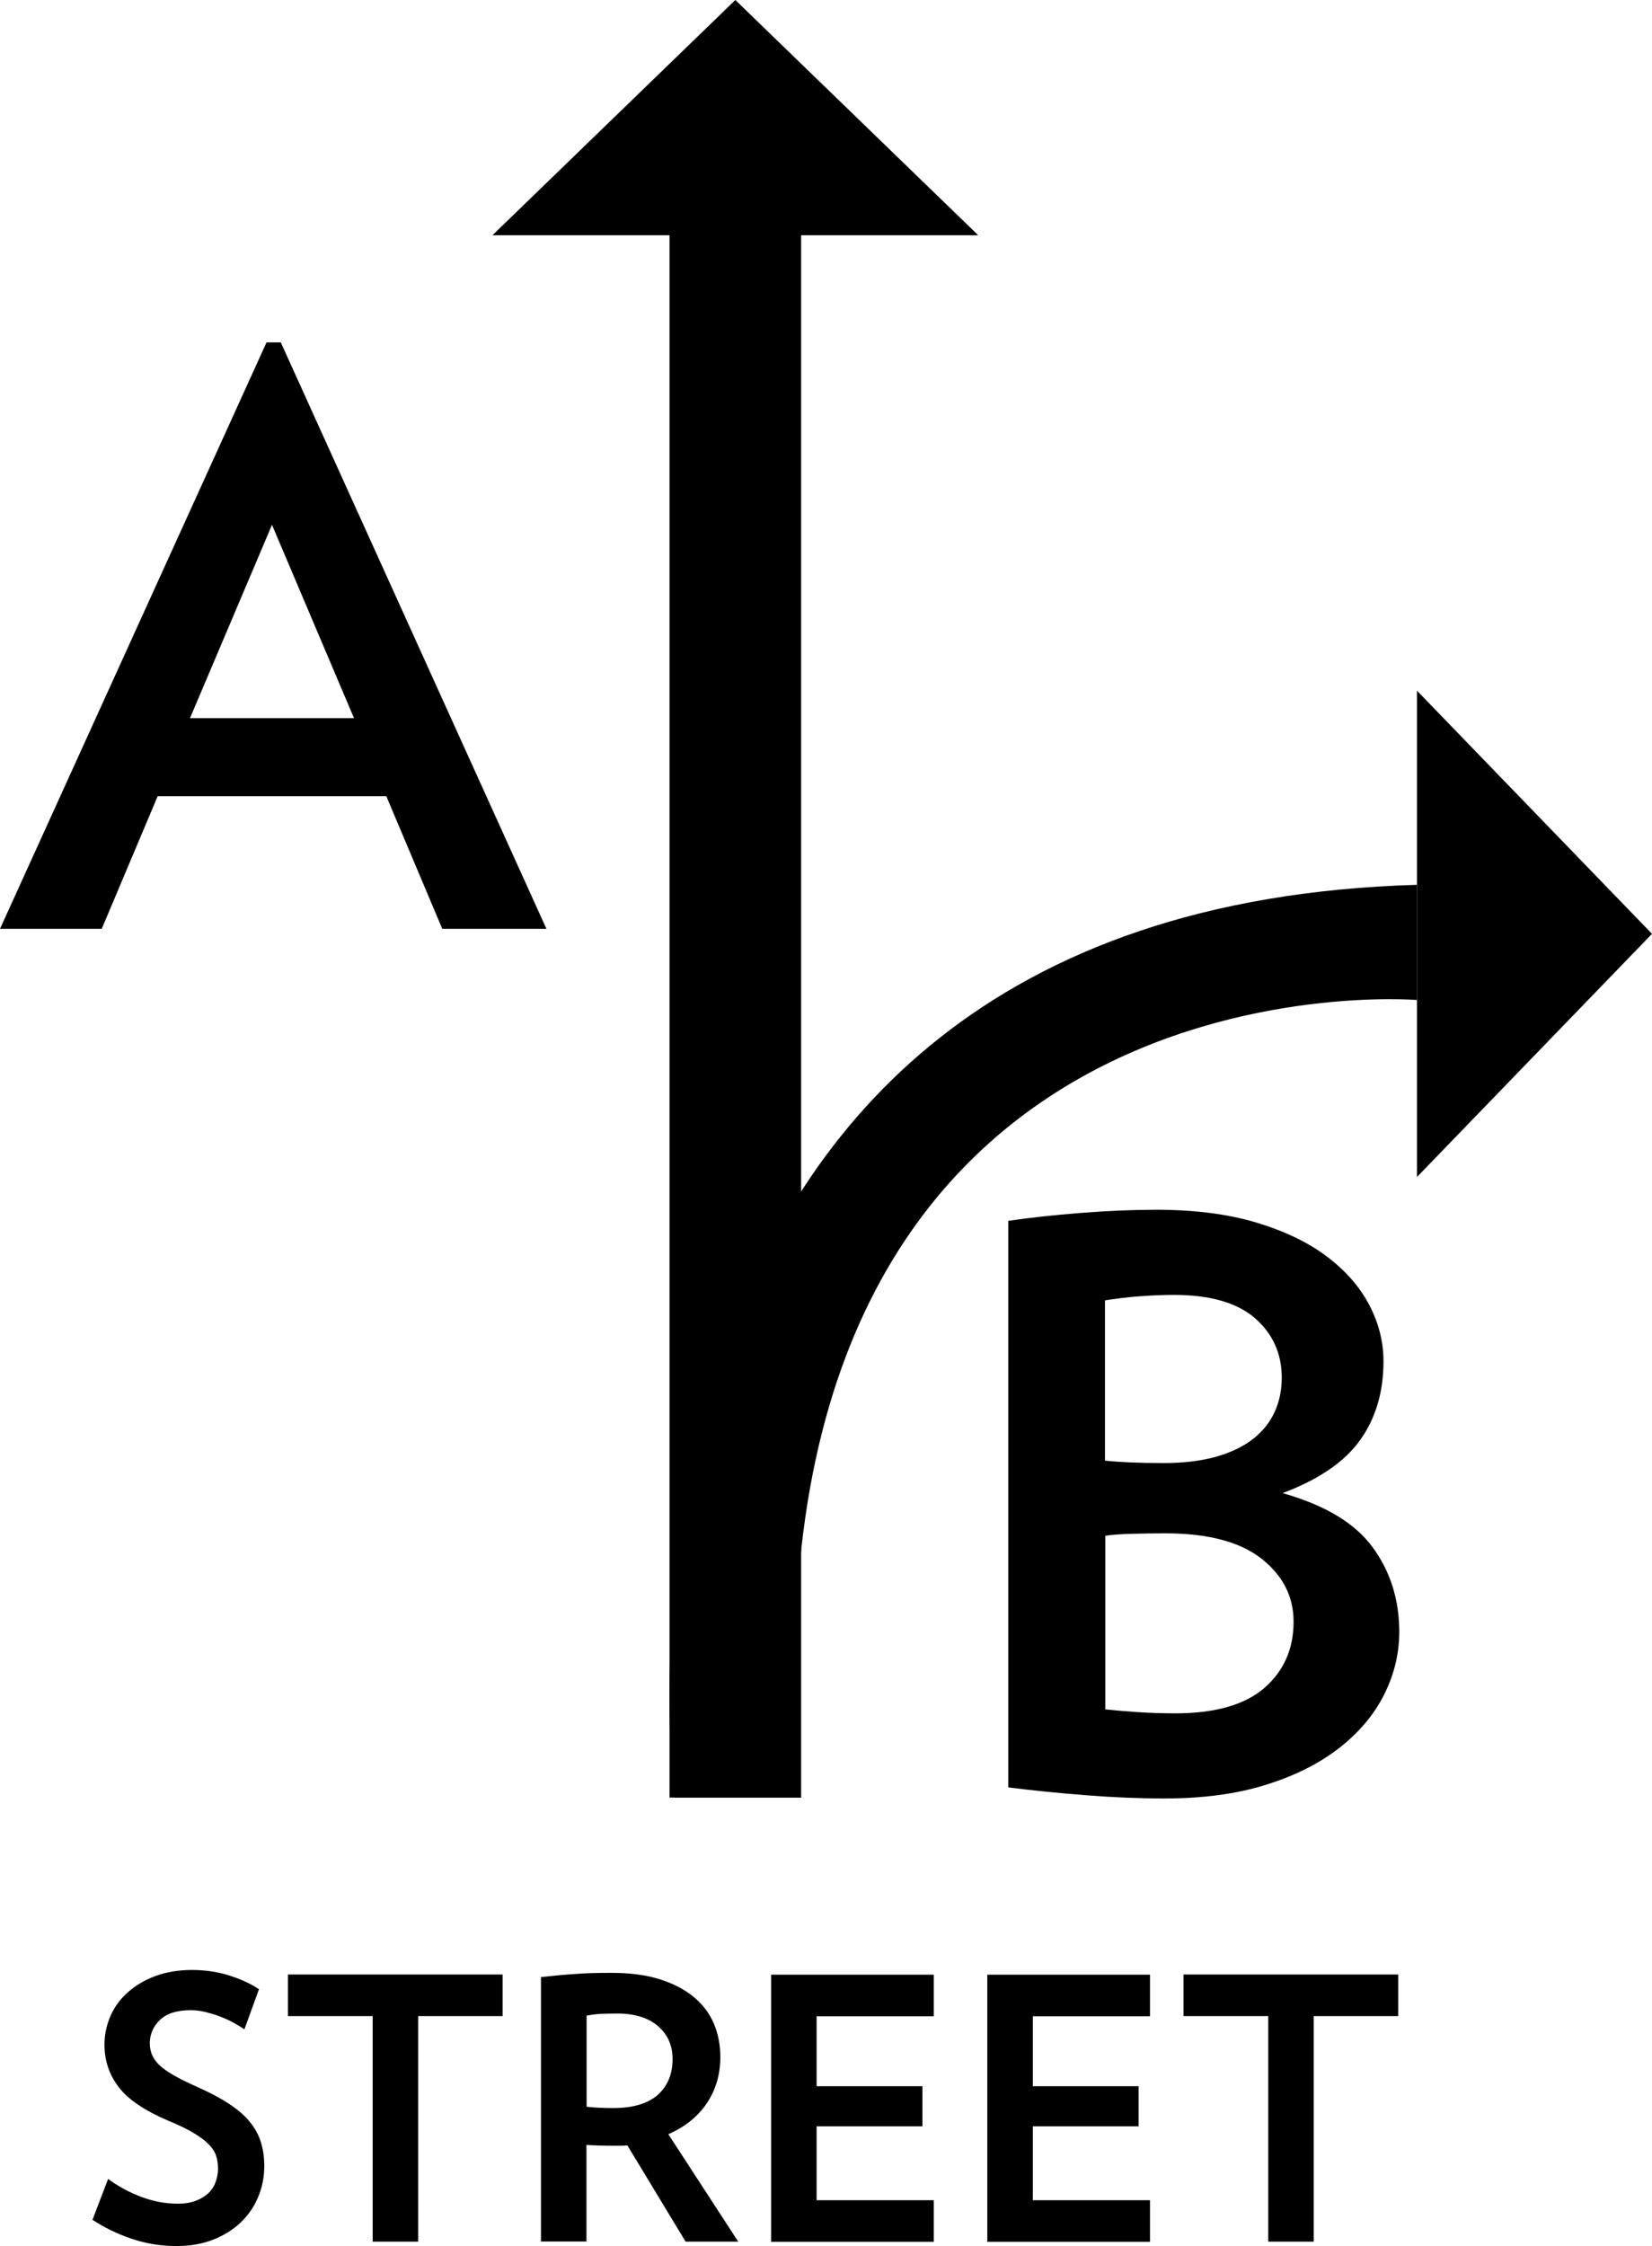 <svg width="340" height="462" viewBox="0 0 340 462" fill="none" xmlns="http://www.w3.org/2000/svg">
<path d="M91.022 191.056L79.508 163.771H32.452L20.938 191.056H0L54.857 70.428H57.79L112.46 191.056H91.022ZM55.98 107.953L39.099 147.725H72.862L55.98 107.953Z" fill="black"/>
<path d="M287.983 335.691C287.983 340.124 286.953 344.401 284.894 348.521C282.834 352.642 279.776 356.295 275.72 359.479C271.663 362.663 266.639 365.223 260.617 367.096C254.626 369.001 247.605 369.937 239.616 369.937C234.53 369.937 229.194 369.719 223.64 369.282C218.054 368.844 212.687 368.314 207.507 367.658V251.12C211.938 250.465 216.931 249.934 222.423 249.497C227.946 249.06 233.126 248.841 237.994 248.841C245.795 248.841 252.597 249.715 258.432 251.432C264.268 253.181 269.135 255.491 273.036 258.425C276.936 261.36 279.838 264.669 281.804 268.415C283.77 272.161 284.737 276.032 284.737 280.028C284.737 286.303 283.146 291.704 279.963 296.168C276.78 300.664 271.445 304.316 263.987 307.126C272.755 309.623 278.934 313.338 282.553 318.333C286.173 323.297 287.983 329.072 287.983 335.691ZM263.8 283.4C263.8 278.436 261.958 274.347 258.276 271.131C254.594 267.947 249.04 266.355 241.551 266.355C239.055 266.355 236.59 266.48 234.156 266.667C231.722 266.854 229.475 267.166 227.416 267.479V300.445C230.349 300.757 234.343 300.945 239.429 300.945C243.767 300.945 247.449 300.476 250.538 299.571C253.627 298.666 256.123 297.417 258.089 295.825C260.024 294.264 261.459 292.422 262.395 290.299C263.331 288.208 263.8 285.897 263.8 283.4ZM266.233 333.568C266.233 328.386 264.018 324.046 259.587 320.581C255.156 317.116 248.541 315.399 239.804 315.399C237.65 315.399 235.404 315.43 233.063 315.492C230.723 315.555 228.882 315.68 227.478 315.898V351.612C229.537 351.83 231.753 352.018 234.124 352.174C236.496 352.33 239.086 352.424 241.925 352.424C250.039 352.424 256.123 350.707 260.18 347.241C264.205 343.745 266.233 339.218 266.233 333.568Z" fill="black"/>
<path d="M138.827 369.75C138.827 369.75 115.362 187.091 291.634 182.003C291.634 198.112 291.634 205.698 291.634 205.698C291.634 205.698 148.938 193.803 164.852 369.75" fill="black"/>
<path d="M291.634 142.075V242.098L340 192.086L291.634 142.075Z" fill="black"/>
<path d="M101.351 48.388H201.329L151.34 0L101.351 48.388Z" fill="black"/>
<path d="M164.883 42.176H137.798V369.75H164.883V42.176Z" fill="black"/>
<path d="M54.389 445.579C54.389 447.764 53.983 449.887 53.141 451.885C52.33 453.883 51.112 455.631 49.552 457.13C47.992 458.628 46.089 459.815 43.873 460.689C41.658 461.563 39.13 462 36.259 462C33.108 462 30.05 461.5 27.085 460.501C24.121 459.503 21.437 458.191 19.035 456.599L22.249 448.202C24.433 449.794 26.773 451.042 29.238 451.948C31.703 452.853 34.138 453.29 36.54 453.29C37.976 453.29 39.224 453.103 40.285 452.697C41.346 452.291 42.188 451.76 42.875 451.136C43.561 450.48 44.06 449.731 44.372 448.857C44.684 447.983 44.872 447.078 44.872 446.11C44.872 445.142 44.747 444.299 44.497 443.488C44.248 442.676 43.748 441.895 42.999 441.115C42.251 440.334 41.19 439.554 39.848 438.742C38.506 437.931 36.727 437.088 34.543 436.182C29.738 434.122 26.368 431.843 24.433 429.314C22.498 426.786 21.5 423.882 21.5 420.573C21.5 418.575 21.905 416.64 22.686 414.798C23.466 412.956 24.651 411.301 26.212 409.897C27.772 408.492 29.644 407.337 31.891 406.494C34.138 405.651 36.696 405.214 39.536 405.214C42.219 405.214 44.809 405.588 47.243 406.369C49.677 407.149 51.705 408.086 53.297 409.179L50.301 417.42C49.552 416.921 48.741 416.421 47.867 415.953C46.993 415.485 46.057 415.079 45.09 414.704C44.123 414.361 43.155 414.08 42.157 413.83C41.19 413.612 40.222 413.487 39.286 413.487C36.384 413.487 34.262 414.174 32.889 415.516C31.516 416.858 30.83 418.45 30.83 420.324C30.83 422.165 31.579 423.726 33.045 425.006C34.512 426.286 36.946 427.66 40.347 429.158C43.031 430.345 45.277 431.531 47.087 432.717C48.897 433.903 50.332 435.121 51.393 436.432C52.454 437.743 53.234 439.117 53.671 440.584C54.17 442.145 54.389 443.768 54.389 445.579Z" fill="black"/>
<path d="M86.061 414.704V461.095H76.7V414.704H59.257V406.15H103.442V414.704H86.061Z" fill="black"/>
<path d="M141.105 461.095L129.123 441.302C128.624 441.365 128.155 441.365 127.687 441.365C127.251 441.365 126.751 441.365 126.19 441.365C125.285 441.365 124.38 441.365 123.444 441.333C122.507 441.302 121.603 441.271 120.698 441.209V461.063H111.336V406.681C113.521 406.431 115.799 406.213 118.108 406.057C120.417 405.869 122.976 405.807 125.784 405.807C129.684 405.807 133.023 406.244 135.863 407.149C138.671 408.055 141.012 409.272 142.853 410.833C144.694 412.394 146.067 414.205 146.94 416.296C147.814 418.388 148.251 420.667 148.251 423.102C148.251 426.692 147.315 429.876 145.474 432.624C143.633 435.371 140.98 437.494 137.548 438.992L151.933 461.095H141.105ZM138.422 423.539C138.422 420.729 137.423 418.482 135.426 416.765C133.429 415.048 130.621 414.173 127.032 414.173C125.878 414.173 124.785 414.205 123.724 414.236C122.664 414.298 121.665 414.423 120.729 414.611V433.342C121.571 433.435 122.476 433.529 123.381 433.56C124.286 433.591 125.222 433.622 126.127 433.622C130.215 433.622 133.304 432.717 135.332 430.938C137.361 429.158 138.422 426.692 138.422 423.539Z" fill="black"/>
<path d="M158.704 461.095V406.182H192.186V414.735H168.065V429.127H189.845V437.369H168.065V452.572H192.186V461.126H158.704V461.095Z" fill="black"/>
<path d="M203.201 461.095V406.182H236.683V414.735H212.562V429.127H234.343V437.369H212.562V452.572H236.683V461.126H203.201V461.095Z" fill="black"/>
<path d="M270.384 414.704V461.095H261.023V414.704H243.58V406.15H287.765V414.704H270.384Z" fill="black"/>
</svg>
